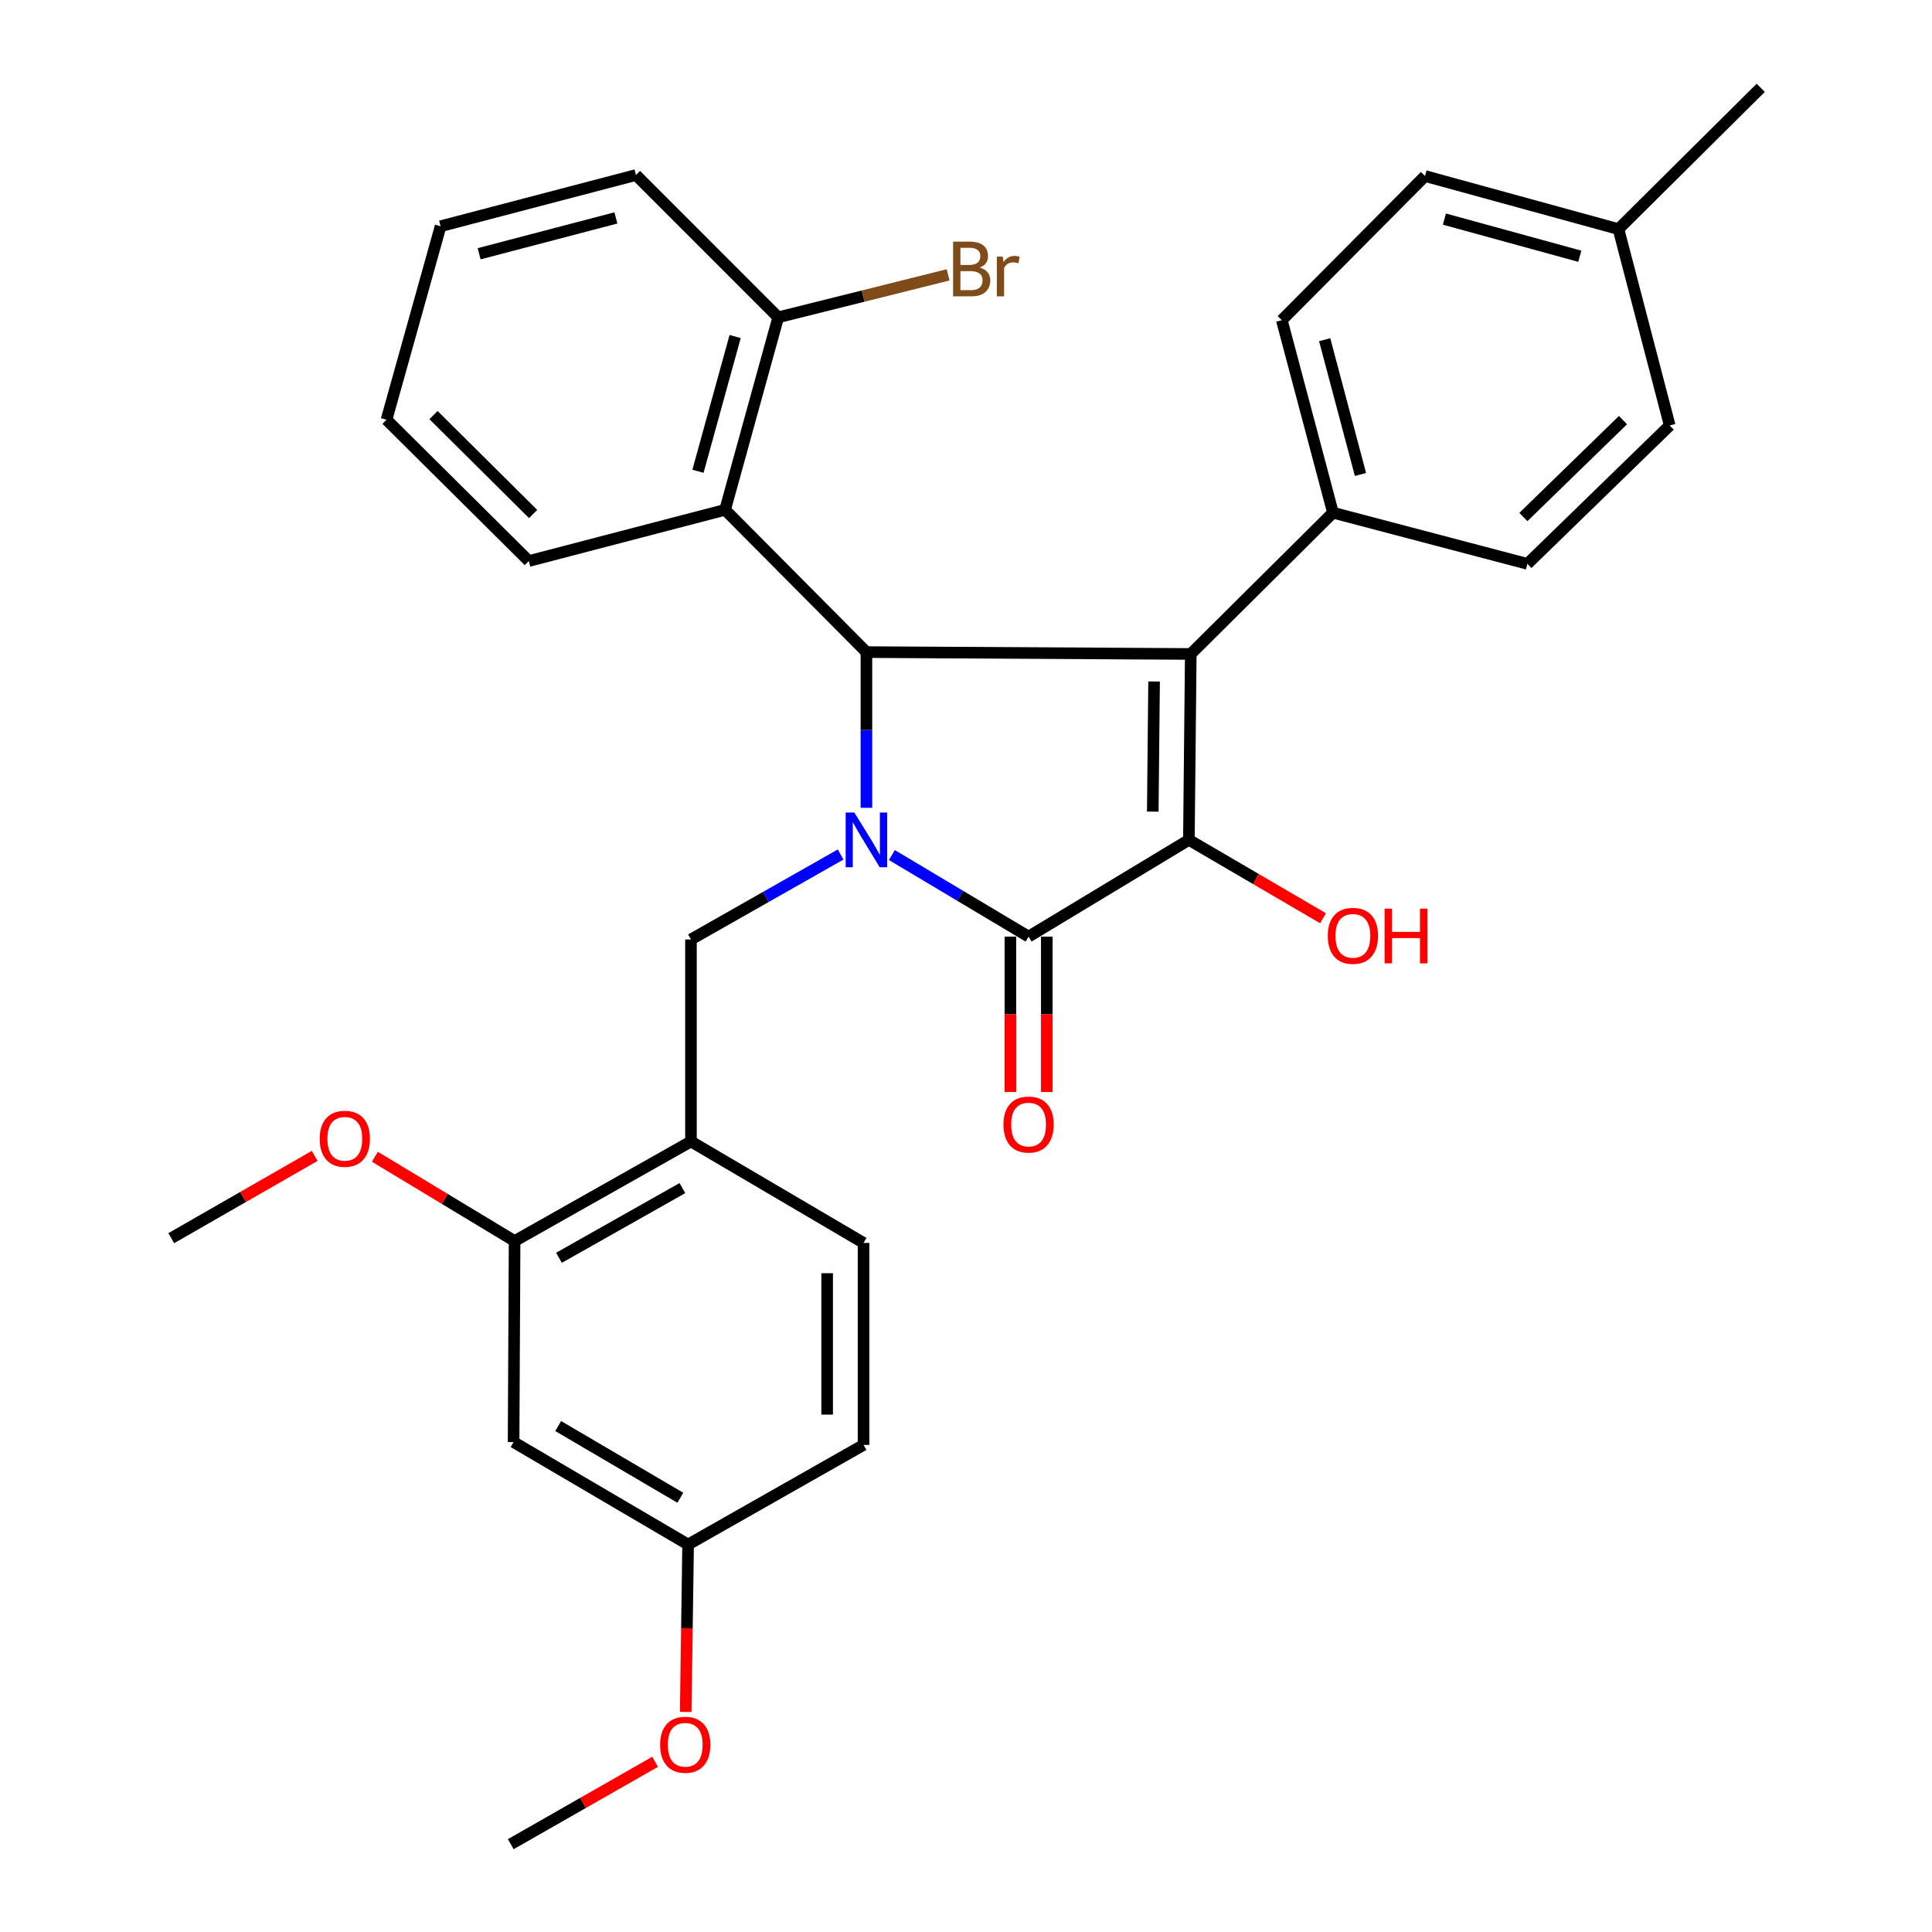 <?xml version='1.0' encoding='iso-8859-1'?>
<svg version='1.1' baseProfile='full'
              xmlns='http://www.w3.org/2000/svg'
                      xmlns:rdkit='http://www.rdkit.org/xml'
                      xmlns:xlink='http://www.w3.org/1999/xlink'
                  xml:space='preserve'
width='1000px' height='1000px' viewBox='0 0 1000 1000'>
<!-- END OF HEADER -->
<rect style='opacity:1.0;fill:#FFFFFF;stroke:none' width='1000' height='1000' x='0' y='0'> </rect>
<path class='bond-2' d='M 461.64,442.577 L 497.019,463.684' style='fill:none;fill-rule:evenodd;stroke:#0000FF;stroke-width:6px;stroke-linecap:butt;stroke-linejoin:miter;stroke-opacity:1' />
<path class='bond-2' d='M 497.019,463.684 L 532.398,484.79' style='fill:none;fill-rule:evenodd;stroke:#000000;stroke-width:6px;stroke-linecap:butt;stroke-linejoin:miter;stroke-opacity:1' />
<path class='bond-3' d='M 448.456,418.122 L 448.456,377.825' style='fill:none;fill-rule:evenodd;stroke:#0000FF;stroke-width:6px;stroke-linecap:butt;stroke-linejoin:miter;stroke-opacity:1' />
<path class='bond-3' d='M 448.456,377.825 L 448.456,337.528' style='fill:none;fill-rule:evenodd;stroke:#000000;stroke-width:6px;stroke-linecap:butt;stroke-linejoin:miter;stroke-opacity:1' />
<path class='bond-4' d='M 435.106,442.291 L 396.371,464.278' style='fill:none;fill-rule:evenodd;stroke:#0000FF;stroke-width:6px;stroke-linecap:butt;stroke-linejoin:miter;stroke-opacity:1' />
<path class='bond-4' d='M 396.371,464.278 L 357.637,486.266' style='fill:none;fill-rule:evenodd;stroke:#000000;stroke-width:6px;stroke-linecap:butt;stroke-linejoin:miter;stroke-opacity:1' />
<path class='bond-0' d='M 616.34,338.492 L 448.456,337.528' style='fill:none;fill-rule:evenodd;stroke:#000000;stroke-width:6px;stroke-linecap:butt;stroke-linejoin:miter;stroke-opacity:1' />
<path class='bond-7' d='M 616.34,338.492 L 689.939,265.363' style='fill:none;fill-rule:evenodd;stroke:#000000;stroke-width:6px;stroke-linecap:butt;stroke-linejoin:miter;stroke-opacity:1' />
<path class='bond-31' d='M 616.34,338.492 L 615.366,434.712' style='fill:none;fill-rule:evenodd;stroke:#000000;stroke-width:6px;stroke-linecap:butt;stroke-linejoin:miter;stroke-opacity:1' />
<path class='bond-31' d='M 597.352,352.734 L 596.671,420.088' style='fill:none;fill-rule:evenodd;stroke:#000000;stroke-width:6px;stroke-linecap:butt;stroke-linejoin:miter;stroke-opacity:1' />
<path class='bond-1' d='M 615.366,434.712 L 532.398,484.79' style='fill:none;fill-rule:evenodd;stroke:#000000;stroke-width:6px;stroke-linecap:butt;stroke-linejoin:miter;stroke-opacity:1' />
<path class='bond-12' d='M 615.366,434.712 L 650.084,454.995' style='fill:none;fill-rule:evenodd;stroke:#000000;stroke-width:6px;stroke-linecap:butt;stroke-linejoin:miter;stroke-opacity:1' />
<path class='bond-12' d='M 650.084,454.995 L 684.802,475.278' style='fill:none;fill-rule:evenodd;stroke:#FF0000;stroke-width:6px;stroke-linecap:butt;stroke-linejoin:miter;stroke-opacity:1' />
<path class='bond-10' d='M 522.977,484.79 L 522.977,525.012' style='fill:none;fill-rule:evenodd;stroke:#000000;stroke-width:6px;stroke-linecap:butt;stroke-linejoin:miter;stroke-opacity:1' />
<path class='bond-10' d='M 522.977,525.012 L 522.977,565.234' style='fill:none;fill-rule:evenodd;stroke:#FF0000;stroke-width:6px;stroke-linecap:butt;stroke-linejoin:miter;stroke-opacity:1' />
<path class='bond-10' d='M 541.819,484.79 L 541.819,525.012' style='fill:none;fill-rule:evenodd;stroke:#000000;stroke-width:6px;stroke-linecap:butt;stroke-linejoin:miter;stroke-opacity:1' />
<path class='bond-10' d='M 541.819,525.012 L 541.819,565.234' style='fill:none;fill-rule:evenodd;stroke:#FF0000;stroke-width:6px;stroke-linecap:butt;stroke-linejoin:miter;stroke-opacity:1' />
<path class='bond-5' d='M 448.456,337.528 L 375.307,263.887' style='fill:none;fill-rule:evenodd;stroke:#000000;stroke-width:6px;stroke-linecap:butt;stroke-linejoin:miter;stroke-opacity:1' />
<path class='bond-6' d='M 357.637,486.266 L 357.637,590.819' style='fill:none;fill-rule:evenodd;stroke:#000000;stroke-width:6px;stroke-linecap:butt;stroke-linejoin:miter;stroke-opacity:1' />
<path class='bond-11' d='M 375.307,263.887 L 402.796,164.244' style='fill:none;fill-rule:evenodd;stroke:#000000;stroke-width:6px;stroke-linecap:butt;stroke-linejoin:miter;stroke-opacity:1' />
<path class='bond-11' d='M 361.267,243.93 L 380.509,174.179' style='fill:none;fill-rule:evenodd;stroke:#000000;stroke-width:6px;stroke-linecap:butt;stroke-linejoin:miter;stroke-opacity:1' />
<path class='bond-23' d='M 375.307,263.887 L 273.716,290.392' style='fill:none;fill-rule:evenodd;stroke:#000000;stroke-width:6px;stroke-linecap:butt;stroke-linejoin:miter;stroke-opacity:1' />
<path class='bond-8' d='M 357.637,590.819 L 266.358,642.363' style='fill:none;fill-rule:evenodd;stroke:#000000;stroke-width:6px;stroke-linecap:butt;stroke-linejoin:miter;stroke-opacity:1' />
<path class='bond-8' d='M 353.21,614.958 L 289.314,651.038' style='fill:none;fill-rule:evenodd;stroke:#000000;stroke-width:6px;stroke-linecap:butt;stroke-linejoin:miter;stroke-opacity:1' />
<path class='bond-13' d='M 357.637,590.819 L 446.97,643.326' style='fill:none;fill-rule:evenodd;stroke:#000000;stroke-width:6px;stroke-linecap:butt;stroke-linejoin:miter;stroke-opacity:1' />
<path class='bond-14' d='M 689.939,265.363 L 663.466,165.72' style='fill:none;fill-rule:evenodd;stroke:#000000;stroke-width:6px;stroke-linecap:butt;stroke-linejoin:miter;stroke-opacity:1' />
<path class='bond-14' d='M 704.179,245.578 L 685.647,175.828' style='fill:none;fill-rule:evenodd;stroke:#000000;stroke-width:6px;stroke-linecap:butt;stroke-linejoin:miter;stroke-opacity:1' />
<path class='bond-15' d='M 689.939,265.363 L 790.588,291.857' style='fill:none;fill-rule:evenodd;stroke:#000000;stroke-width:6px;stroke-linecap:butt;stroke-linejoin:miter;stroke-opacity:1' />
<path class='bond-9' d='M 266.358,642.363 L 265.834,746.424' style='fill:none;fill-rule:evenodd;stroke:#000000;stroke-width:6px;stroke-linecap:butt;stroke-linejoin:miter;stroke-opacity:1' />
<path class='bond-19' d='M 266.358,642.363 L 230.202,620.549' style='fill:none;fill-rule:evenodd;stroke:#000000;stroke-width:6px;stroke-linecap:butt;stroke-linejoin:miter;stroke-opacity:1' />
<path class='bond-19' d='M 230.202,620.549 L 194.046,598.735' style='fill:none;fill-rule:evenodd;stroke:#FF0000;stroke-width:6px;stroke-linecap:butt;stroke-linejoin:miter;stroke-opacity:1' />
<path class='bond-32' d='M 265.834,746.424 L 356.161,799.443' style='fill:none;fill-rule:evenodd;stroke:#000000;stroke-width:6px;stroke-linecap:butt;stroke-linejoin:miter;stroke-opacity:1' />
<path class='bond-32' d='M 288.921,738.127 L 352.15,775.241' style='fill:none;fill-rule:evenodd;stroke:#000000;stroke-width:6px;stroke-linecap:butt;stroke-linejoin:miter;stroke-opacity:1' />
<path class='bond-17' d='M 402.796,164.244 L 446.768,153.254' style='fill:none;fill-rule:evenodd;stroke:#000000;stroke-width:6px;stroke-linecap:butt;stroke-linejoin:miter;stroke-opacity:1' />
<path class='bond-17' d='M 446.768,153.254 L 490.741,142.264' style='fill:none;fill-rule:evenodd;stroke:#7F4C19;stroke-width:6px;stroke-linecap:butt;stroke-linejoin:miter;stroke-opacity:1' />
<path class='bond-25' d='M 402.796,164.244 L 329.175,90.592' style='fill:none;fill-rule:evenodd;stroke:#000000;stroke-width:6px;stroke-linecap:butt;stroke-linejoin:miter;stroke-opacity:1' />
<path class='bond-18' d='M 446.97,643.326 L 446.97,747.889' style='fill:none;fill-rule:evenodd;stroke:#000000;stroke-width:6px;stroke-linecap:butt;stroke-linejoin:miter;stroke-opacity:1' />
<path class='bond-18' d='M 428.128,659.01 L 428.128,732.205' style='fill:none;fill-rule:evenodd;stroke:#000000;stroke-width:6px;stroke-linecap:butt;stroke-linejoin:miter;stroke-opacity:1' />
<path class='bond-21' d='M 663.466,165.72 L 737.589,91.115' style='fill:none;fill-rule:evenodd;stroke:#000000;stroke-width:6px;stroke-linecap:butt;stroke-linejoin:miter;stroke-opacity:1' />
<path class='bond-20' d='M 790.588,291.857 L 864.239,220.215' style='fill:none;fill-rule:evenodd;stroke:#000000;stroke-width:6px;stroke-linecap:butt;stroke-linejoin:miter;stroke-opacity:1' />
<path class='bond-20' d='M 788.497,267.605 L 840.054,217.455' style='fill:none;fill-rule:evenodd;stroke:#000000;stroke-width:6px;stroke-linecap:butt;stroke-linejoin:miter;stroke-opacity:1' />
<path class='bond-16' d='M 356.161,799.443 L 446.97,747.889' style='fill:none;fill-rule:evenodd;stroke:#000000;stroke-width:6px;stroke-linecap:butt;stroke-linejoin:miter;stroke-opacity:1' />
<path class='bond-24' d='M 356.161,799.443 L 355.544,842.768' style='fill:none;fill-rule:evenodd;stroke:#000000;stroke-width:6px;stroke-linecap:butt;stroke-linejoin:miter;stroke-opacity:1' />
<path class='bond-24' d='M 355.544,842.768 L 354.926,886.093' style='fill:none;fill-rule:evenodd;stroke:#FF0000;stroke-width:6px;stroke-linecap:butt;stroke-linejoin:miter;stroke-opacity:1' />
<path class='bond-27' d='M 162.891,598.286 L 125.768,619.581' style='fill:none;fill-rule:evenodd;stroke:#FF0000;stroke-width:6px;stroke-linecap:butt;stroke-linejoin:miter;stroke-opacity:1' />
<path class='bond-27' d='M 125.768,619.581 L 88.645,640.876' style='fill:none;fill-rule:evenodd;stroke:#000000;stroke-width:6px;stroke-linecap:butt;stroke-linejoin:miter;stroke-opacity:1' />
<path class='bond-22' d='M 864.239,220.215 L 837.714,118.583' style='fill:none;fill-rule:evenodd;stroke:#000000;stroke-width:6px;stroke-linecap:butt;stroke-linejoin:miter;stroke-opacity:1' />
<path class='bond-34' d='M 737.589,91.115 L 837.714,118.583' style='fill:none;fill-rule:evenodd;stroke:#000000;stroke-width:6px;stroke-linecap:butt;stroke-linejoin:miter;stroke-opacity:1' />
<path class='bond-34' d='M 747.623,113.406 L 817.71,132.634' style='fill:none;fill-rule:evenodd;stroke:#000000;stroke-width:6px;stroke-linecap:butt;stroke-linejoin:miter;stroke-opacity:1' />
<path class='bond-26' d='M 837.714,118.583 L 911.355,45.455' style='fill:none;fill-rule:evenodd;stroke:#000000;stroke-width:6px;stroke-linecap:butt;stroke-linejoin:miter;stroke-opacity:1' />
<path class='bond-29' d='M 273.716,290.392 L 200.065,217.253' style='fill:none;fill-rule:evenodd;stroke:#000000;stroke-width:6px;stroke-linecap:butt;stroke-linejoin:miter;stroke-opacity:1' />
<path class='bond-29' d='M 275.945,266.051 L 224.389,214.854' style='fill:none;fill-rule:evenodd;stroke:#000000;stroke-width:6px;stroke-linecap:butt;stroke-linejoin:miter;stroke-opacity:1' />
<path class='bond-28' d='M 339.086,911.905 L 301.727,933.225' style='fill:none;fill-rule:evenodd;stroke:#FF0000;stroke-width:6px;stroke-linecap:butt;stroke-linejoin:miter;stroke-opacity:1' />
<path class='bond-28' d='M 301.727,933.225 L 264.369,954.545' style='fill:none;fill-rule:evenodd;stroke:#000000;stroke-width:6px;stroke-linecap:butt;stroke-linejoin:miter;stroke-opacity:1' />
<path class='bond-33' d='M 329.175,90.592 L 228.056,117.097' style='fill:none;fill-rule:evenodd;stroke:#000000;stroke-width:6px;stroke-linecap:butt;stroke-linejoin:miter;stroke-opacity:1' />
<path class='bond-33' d='M 318.785,112.794 L 248.001,131.347' style='fill:none;fill-rule:evenodd;stroke:#000000;stroke-width:6px;stroke-linecap:butt;stroke-linejoin:miter;stroke-opacity:1' />
<path class='bond-30' d='M 200.065,217.253 L 228.056,117.097' style='fill:none;fill-rule:evenodd;stroke:#000000;stroke-width:6px;stroke-linecap:butt;stroke-linejoin:miter;stroke-opacity:1' />
<path  class='atom-0' d='M 442.196 420.552
L 451.476 435.552
Q 452.396 437.032, 453.876 439.712
Q 455.356 442.392, 455.436 442.552
L 455.436 420.552
L 459.196 420.552
L 459.196 448.872
L 455.316 448.872
L 445.356 432.472
Q 444.196 430.552, 442.956 428.352
Q 441.756 426.152, 441.396 425.472
L 441.396 448.872
L 437.716 448.872
L 437.716 420.552
L 442.196 420.552
' fill='#0000FF'/>
<path  class='atom-11' d='M 519.398 582.064
Q 519.398 575.264, 522.758 571.464
Q 526.118 567.664, 532.398 567.664
Q 538.678 567.664, 542.038 571.464
Q 545.398 575.264, 545.398 582.064
Q 545.398 588.944, 541.998 592.864
Q 538.598 596.744, 532.398 596.744
Q 526.158 596.744, 522.758 592.864
Q 519.398 588.984, 519.398 582.064
M 532.398 593.544
Q 536.718 593.544, 539.038 590.664
Q 541.398 587.744, 541.398 582.064
Q 541.398 576.504, 539.038 573.704
Q 536.718 570.864, 532.398 570.864
Q 528.078 570.864, 525.718 573.664
Q 523.398 576.464, 523.398 582.064
Q 523.398 587.784, 525.718 590.664
Q 528.078 593.544, 532.398 593.544
' fill='#FF0000'/>
<path  class='atom-13' d='M 687.26 484.389
Q 687.26 477.589, 690.62 473.789
Q 693.98 469.989, 700.26 469.989
Q 706.54 469.989, 709.9 473.789
Q 713.26 477.589, 713.26 484.389
Q 713.26 491.269, 709.86 495.189
Q 706.46 499.069, 700.26 499.069
Q 694.02 499.069, 690.62 495.189
Q 687.26 491.309, 687.26 484.389
M 700.26 495.869
Q 704.58 495.869, 706.9 492.989
Q 709.26 490.069, 709.26 484.389
Q 709.26 478.829, 706.9 476.029
Q 704.58 473.189, 700.26 473.189
Q 695.94 473.189, 693.58 475.989
Q 691.26 478.789, 691.26 484.389
Q 691.26 490.109, 693.58 492.989
Q 695.94 495.869, 700.26 495.869
' fill='#FF0000'/>
<path  class='atom-13' d='M 716.66 470.309
L 720.5 470.309
L 720.5 482.349
L 734.98 482.349
L 734.98 470.309
L 738.82 470.309
L 738.82 498.629
L 734.98 498.629
L 734.98 485.549
L 720.5 485.549
L 720.5 498.629
L 716.66 498.629
L 716.66 470.309
' fill='#FF0000'/>
<path  class='atom-18' d='M 507.081 138.495
Q 509.801 139.255, 511.161 140.935
Q 512.561 142.575, 512.561 145.015
Q 512.561 148.935, 510.041 151.175
Q 507.561 153.375, 502.841 153.375
L 493.321 153.375
L 493.321 125.055
L 501.681 125.055
Q 506.521 125.055, 508.961 127.015
Q 511.401 128.975, 511.401 132.575
Q 511.401 136.855, 507.081 138.495
M 497.121 128.255
L 497.121 137.135
L 501.681 137.135
Q 504.481 137.135, 505.921 136.015
Q 507.401 134.855, 507.401 132.575
Q 507.401 128.255, 501.681 128.255
L 497.121 128.255
M 502.841 150.175
Q 505.601 150.175, 507.081 148.855
Q 508.561 147.535, 508.561 145.015
Q 508.561 142.695, 506.921 141.535
Q 505.321 140.335, 502.241 140.335
L 497.121 140.335
L 497.121 150.175
L 502.841 150.175
' fill='#7F4C19'/>
<path  class='atom-18' d='M 519.001 132.815
L 519.441 135.655
Q 521.601 132.455, 525.121 132.455
Q 526.241 132.455, 527.761 132.855
L 527.161 136.215
Q 525.441 135.815, 524.481 135.815
Q 522.801 135.815, 521.681 136.495
Q 520.601 137.135, 519.721 138.695
L 519.721 153.375
L 515.961 153.375
L 515.961 132.815
L 519.001 132.815
' fill='#7F4C19'/>
<path  class='atom-20' d='M 165.48 589.423
Q 165.48 582.623, 168.84 578.823
Q 172.2 575.023, 178.48 575.023
Q 184.76 575.023, 188.12 578.823
Q 191.48 582.623, 191.48 589.423
Q 191.48 596.303, 188.08 600.223
Q 184.68 604.103, 178.48 604.103
Q 172.24 604.103, 168.84 600.223
Q 165.48 596.343, 165.48 589.423
M 178.48 600.903
Q 182.8 600.903, 185.12 598.023
Q 187.48 595.103, 187.48 589.423
Q 187.48 583.863, 185.12 581.063
Q 182.8 578.223, 178.48 578.223
Q 174.16 578.223, 171.8 581.023
Q 169.48 583.823, 169.48 589.423
Q 169.48 595.143, 171.8 598.023
Q 174.16 600.903, 178.48 600.903
' fill='#FF0000'/>
<path  class='atom-25' d='M 341.685 903.082
Q 341.685 896.282, 345.045 892.482
Q 348.405 888.682, 354.685 888.682
Q 360.965 888.682, 364.325 892.482
Q 367.685 896.282, 367.685 903.082
Q 367.685 909.962, 364.285 913.882
Q 360.885 917.762, 354.685 917.762
Q 348.445 917.762, 345.045 913.882
Q 341.685 910.002, 341.685 903.082
M 354.685 914.562
Q 359.005 914.562, 361.325 911.682
Q 363.685 908.762, 363.685 903.082
Q 363.685 897.522, 361.325 894.722
Q 359.005 891.882, 354.685 891.882
Q 350.365 891.882, 348.005 894.682
Q 345.685 897.482, 345.685 903.082
Q 345.685 908.802, 348.005 911.682
Q 350.365 914.562, 354.685 914.562
' fill='#FF0000'/>
</svg>
